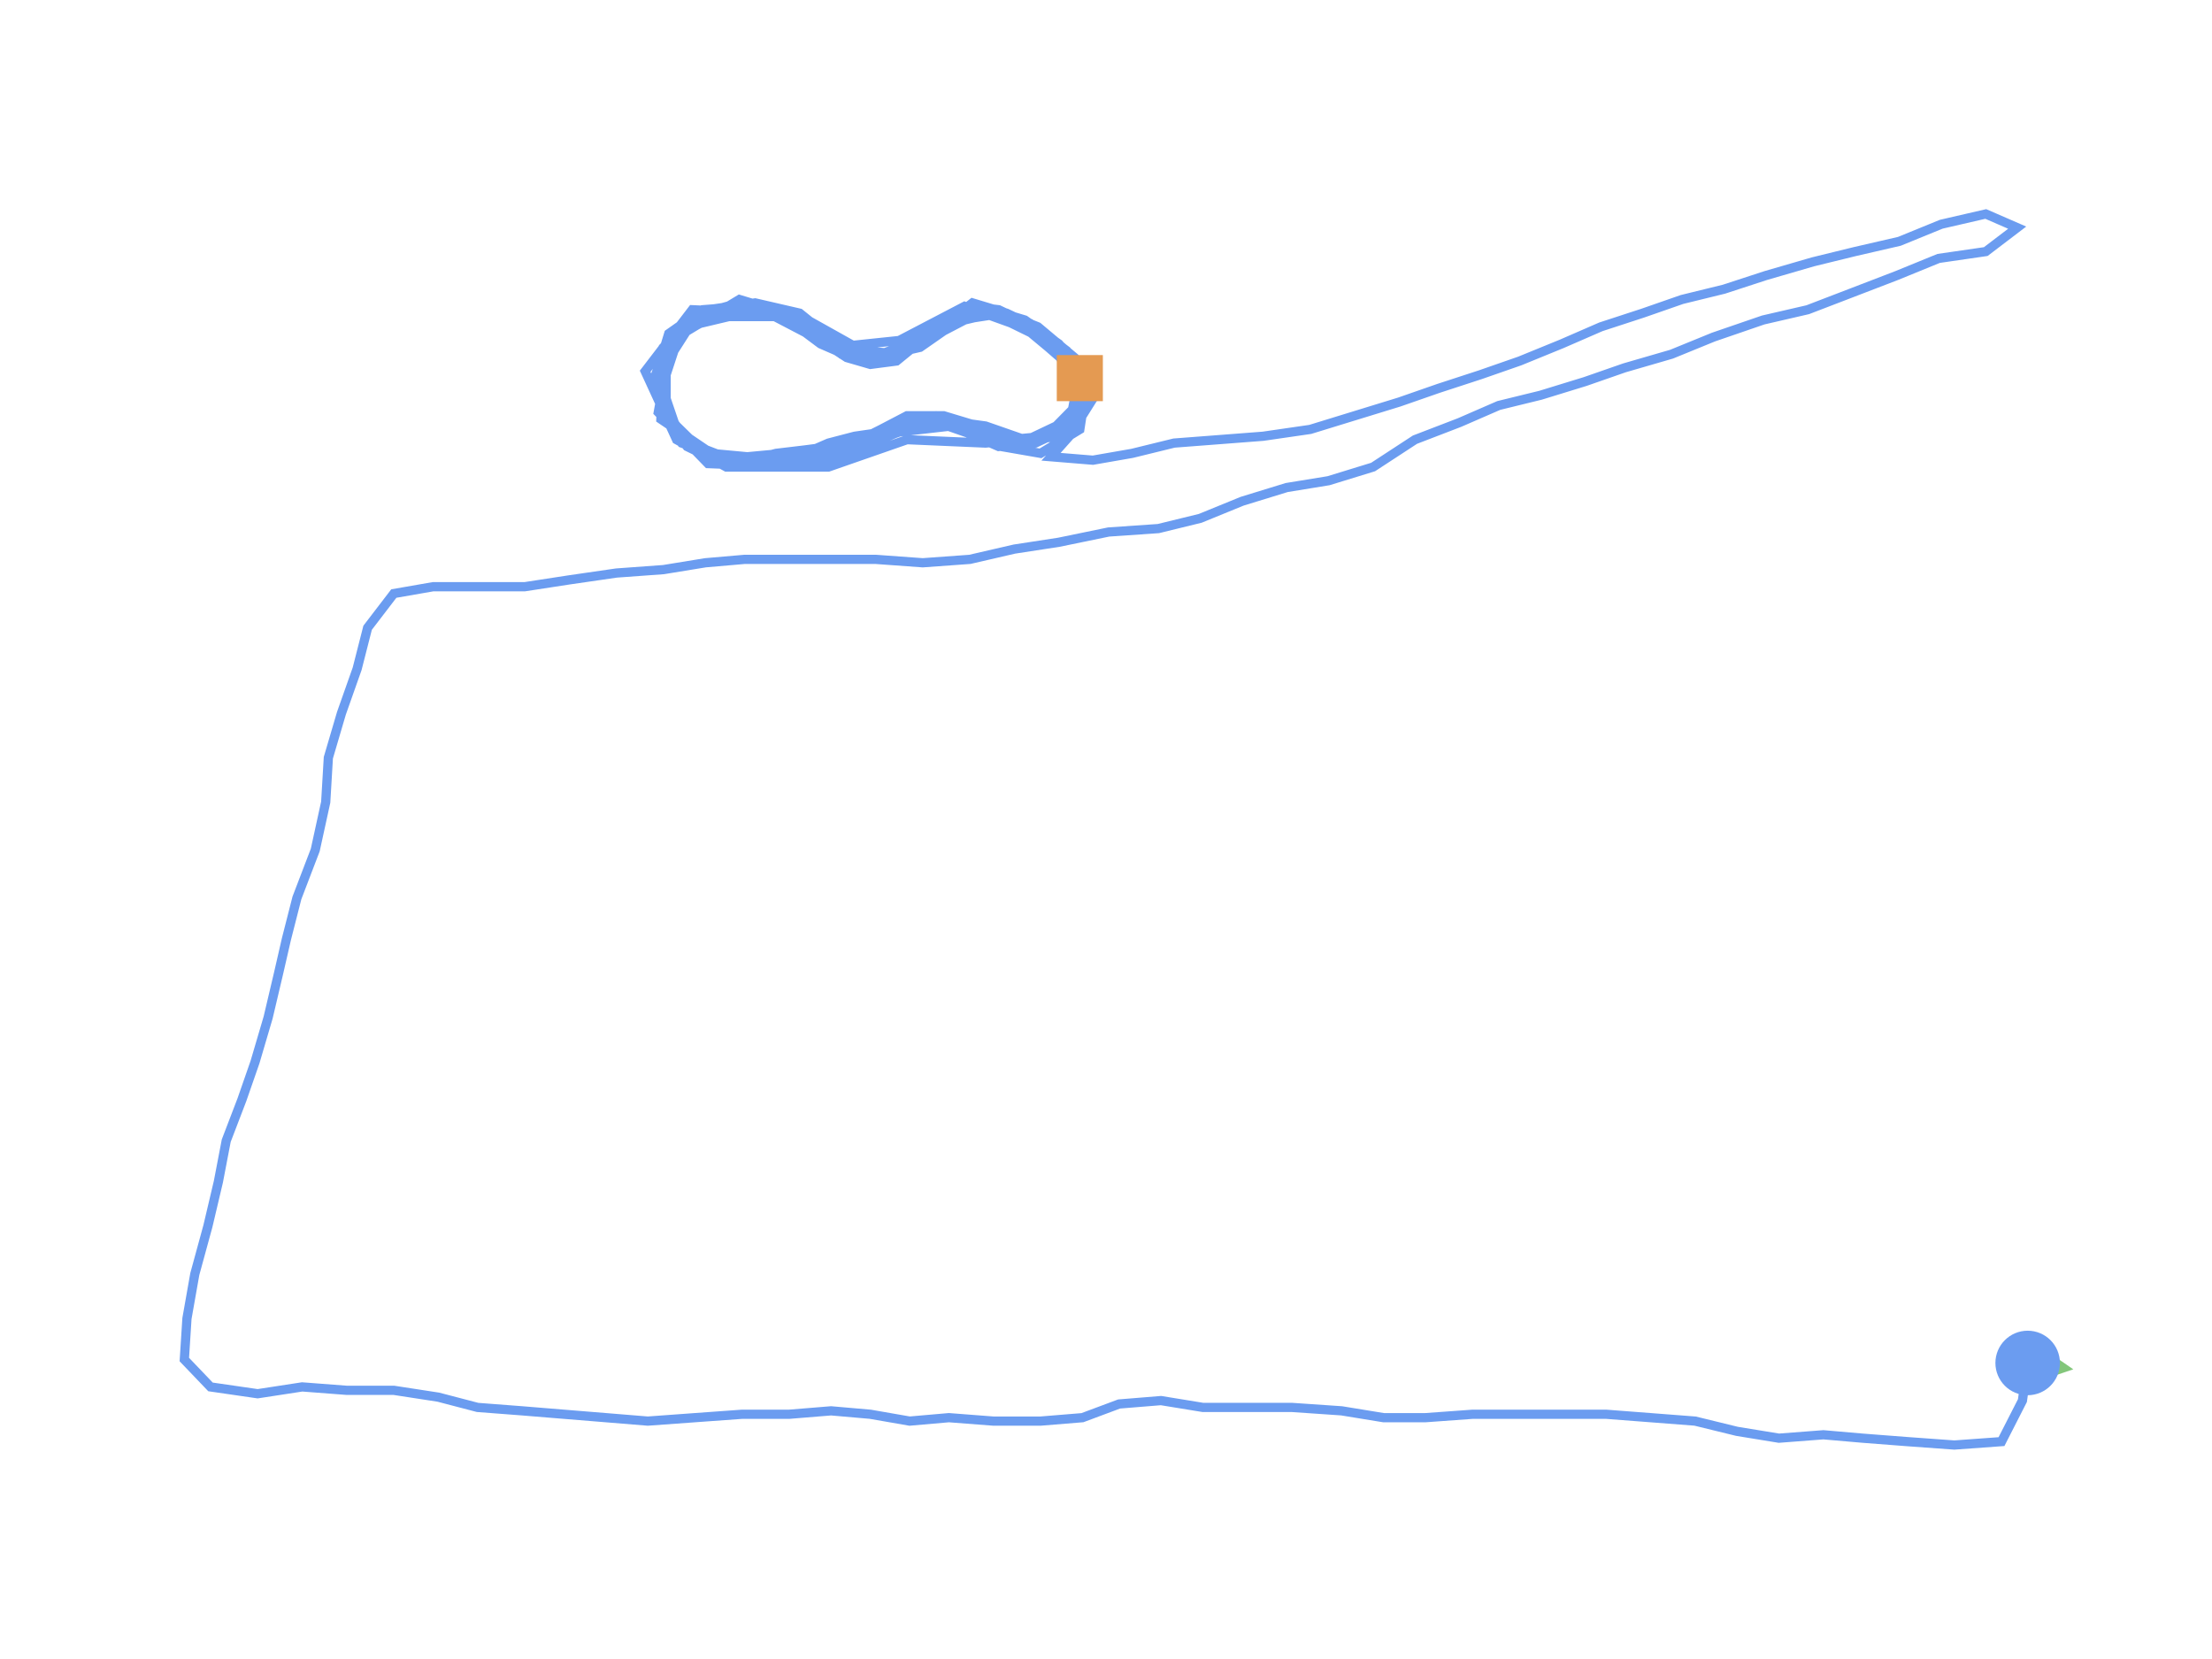 <?xml version="1.0" encoding="utf-8" ?>
<svg baseProfile="full" height="90mm" version="1.1" viewBox="0,0,120,90" width="120mm" xmlns="http://www.w3.org/2000/svg" xmlns:ev="http://www.w3.org/2001/xml-events" xmlns:xlink="http://www.w3.org/1999/xlink"><defs /><path d="M110.0,73.94 L109.716,75.981 L108.58,78.207 L106.023,78.392 L103.466,78.207 L101.051,78.021 L98.92,77.836 L96.506,78.021 L94.233,77.65 L91.96,77.094 L89.545,76.908 L87.131,76.723 L84.574,76.723 L82.159,76.723 L79.886,76.723 L77.33,76.908 L75.057,76.908 L72.784,76.537 L70.085,76.352 L67.67,76.352 L65.256,76.352 L62.983,75.981 L60.71,76.166 L58.722,76.908 L56.449,77.094 L53.892,77.094 L51.477,76.908 L49.347,77.094 L47.216,76.723 L45.085,76.537 L42.812,76.723 L40.256,76.723 L37.699,76.908 L35.142,77.094 L32.869,76.908 L30.597,76.723 L28.324,76.537 L25.909,76.352 L23.778,75.795 L21.364,75.424 L18.807,75.424 L16.392,75.239 L13.977,75.61 L11.42,75.239 L10.0,73.755 L10.142,71.528 L10.568,69.117 L11.278,66.52 L11.847,64.108 L12.273,61.882 L13.125,59.656 L13.835,57.615 L14.545,55.204 L15.114,52.792 L15.54,50.937 L16.108,48.711 L17.102,46.114 L17.67,43.516 L17.813,41.105 L18.523,38.693 L19.375,36.281 L19.943,34.055 L21.364,32.2 L23.494,31.829 L25.909,31.829 L28.466,31.829 L30.881,31.458 L33.438,31.087 L35.994,30.901 L38.267,30.53 L40.398,30.345 L42.812,30.345 L45.227,30.345 L47.5,30.345 L50.057,30.53 L52.614,30.345 L55.028,29.788 L57.443,29.417 L60.142,28.861 L62.841,28.675 L65.114,28.119 L67.386,27.191 L69.801,26.449 L72.074,26.078 L74.489,25.336 L76.761,23.852 L79.176,22.924 L81.307,21.997 L83.58,21.44 L85.994,20.698 L88.125,19.956 L90.682,19.214 L92.955,18.286 L95.653,17.359 L98.068,16.802 L100.483,15.875 L102.898,14.947 L105.17,14.019 L107.727,13.648 L109.432,12.35 L107.727,11.608 L105.313,12.164 L103.04,13.092 L100.625,13.648 L98.352,14.205 L95.795,14.947 L93.523,15.689 L91.25,16.246 L89.119,16.988 L86.847,17.73 L84.716,18.657 L82.443,19.585 L80.313,20.327 L78.04,21.069 L75.909,21.811 L73.494,22.553 L71.08,23.295 L68.523,23.666 L66.108,23.852 L63.693,24.037 L61.42,24.594 L59.29,24.965 L57.017,24.779 L58.011,23.666 L59.29,21.626 L58.295,19.399 L56.307,17.73 L54.46,16.988 L52.045,17.359 L49.915,18.843 L47.5,19.399 L45.227,18.472 L43.381,16.988 L40.966,16.431 L38.409,16.802 L36.278,18.286 L35.568,20.327 L36.136,22.553 L37.841,24.223 L40.256,25.15 L43.239,25.15 L45.653,24.594 L48.352,23.481 L51.619,23.11 L55.028,24.037 L58.011,23.11 L58.58,20.141 L55.881,17.544 L52.898,16.617 L49.773,18.472 L46.79,19.585 L44.517,18.472 L42.67,16.988 L40.54,16.617 L38.125,16.802 L36.278,18.101 L35.71,19.956 L35.852,21.44 L36.42,22.739 L37.273,23.852 L38.125,24.594 L39.261,24.965 L40.682,24.965 L42.102,24.594 L43.665,24.408 L45.085,24.223 L46.364,23.852 L47.926,23.481 L50.057,22.924 L52.188,23.11 L54.318,24.223 L56.449,24.594 L58.58,23.295 L59.006,20.513 L57.443,18.657 L55.597,17.359 L53.75,16.802 L51.619,17.173 L49.915,18.657 L48.068,19.585 L45.653,19.214 L43.949,17.544 L42.102,16.988 L40.114,16.431 L38.125,16.988 L35.994,18.843 L35.852,22.739 L39.688,25.336 L44.943,25.336 L49.205,23.852 L53.466,24.037 L57.727,23.666 L58.864,20.513 L56.023,18.101 L53.75,16.988 L51.477,17.359 L49.773,18.657 L48.068,19.399 L45.938,19.214 L44.233,18.101 L42.812,17.173 L40.824,16.802 L38.835,16.988 L37.131,17.915 L35.852,19.399 L35.71,21.44 L36.42,23.11 L37.273,24.223 L38.409,24.779 L39.403,24.965 L40.966,24.965 L42.386,24.779 L43.665,24.594 L44.943,24.037 L46.364,23.666 L47.642,23.481 L48.92,23.11 L50.341,22.739 L52.472,23.481 L54.176,24.223 L56.165,24.037 L58.153,23.11 L59.148,20.884 L57.869,19.028 L56.165,17.73 L54.602,16.988 L52.756,16.431 L50.625,18.101 L48.92,19.214 L46.79,19.028 L43.807,17.359 L40.114,16.246 L36.42,18.472 L35.71,22.368 L38.409,25.15 L43.097,25.336 L47.074,24.037 L50.767,22.739 L53.466,23.11 L55.597,23.852 L57.443,23.481 L58.864,22.182 L58.58,20.327 L56.875,18.843 L55.312,17.544 L53.892,16.988 L52.33,17.359 L50.909,18.101 L49.773,18.657 L48.636,19.585 L47.216,19.77 L45.938,19.399 L44.801,18.657 L43.523,17.73 L42.244,17.173 L40.966,17.173 L39.545,17.173 L37.983,17.544 L37.273,17.915 L36.562,19.028 L36.136,20.327 L36.136,21.626 L36.705,23.295 L38.267,24.779 L40.256,25.336 L42.812,25.336 L45.227,24.965 L47.358,24.037 L49.489,23.11 L51.335,22.924 L53.466,23.666 L55.312,24.223 L57.443,23.481 L59.006,21.255 L56.449,18.101 L52.33,16.617 L48.778,18.472 L45.227,18.843 L41.676,16.988 L37.557,16.802 L35,20.141 L36.705,23.852 L39.403,25.336 L41.96,25.336 L43.807,24.779 L45.938,24.223 L47.784,23.295 L49.205,22.553 L51.193,22.553 L53.04,23.11 L54.744,23.852 L56.733,23.666 L58.011,23.11 L58.58,20.327 L57.159,18.843 L55.739,17.544 L54.176,16.802 L52.614,16.617 L51.051,17.359 L49.631,18.286 L48.494,19.214 L47.074,19.585 L45.795,19.214 L44.517,18.657 L43.523,17.915 L42.244,17.173 L41.108,16.802 L39.83,16.802 L38.409,16.802 L37.415,17.359 L36.562,18.286 L35.852,19.585 L35.71,20.884 L36.136,22.553 L36.989,24.037 L38.551,24.594 L40.54,24.779 L42.528,24.594 L44.233,24.408 L45.938,24.037 L47.5,23.481 L49.063,22.739 L50.767,22.553 L52.472,23.11 L53.892,23.666 L55.739,23.852 L57.301,23.11 L58.58,21.811 L58.58,20.513" fill="none" id="runPath" stroke="#6B9CF0" stroke-width="0.5" /><polygon fill="#83C67B" points="110.0,71.44 108.75,73.94 111.25,73.94" transform="rotate(97.926,110.0,73.94)" /><rect fill="#E49A52" height="2.5" width="2.5" x="57.33" y="19.263" /><circle cx="110.0" cy="73.94" fill="#6B9CF0" r="1.25" stroke="#6B9CF0"><animateMotion begin="0s" dur="20s" fill="freeze" path="M0.0,0.0 L-0.284,2.041 L-1.42,4.267 L-3.977,4.452 L-6.534,4.267 L-8.949,4.081 L-11.08,3.896 L-13.494,4.081 L-15.767,3.71 L-18.04,3.154 L-20.455,2.968 L-22.869,2.783 L-25.426,2.783 L-27.841,2.783 L-30.114,2.783 L-32.67,2.968 L-34.943,2.968 L-37.216,2.597 L-39.915,2.412 L-42.33,2.412 L-44.744,2.412 L-47.017,2.041 L-49.29,2.226 L-51.278,2.968 L-53.551,3.154 L-56.108,3.154 L-58.523,2.968 L-60.653,3.154 L-62.784,2.783 L-64.915,2.597 L-67.188,2.783 L-69.744,2.783 L-72.301,2.968 L-74.858,3.154 L-77.131,2.968 L-79.403,2.783 L-81.676,2.597 L-84.091,2.412 L-86.222,1.855 L-88.636,1.484 L-91.193,1.484 L-93.608,1.299 L-96.023,1.67 L-98.58,1.299 L-100.0,-0.186 L-99.858,-2.412 L-99.432,-4.823 L-98.722,-7.42 L-98.153,-9.832 L-97.727,-12.058 L-96.875,-14.284 L-96.165,-16.325 L-95.455,-18.736 L-94.886,-21.148 L-94.46,-23.003 L-93.892,-25.229 L-92.898,-27.827 L-92.33,-30.424 L-92.187,-32.835 L-91.477,-35.247 L-90.625,-37.659 L-90.057,-39.885 L-88.636,-41.74 L-86.506,-42.111 L-84.091,-42.111 L-81.534,-42.111 L-79.119,-42.482 L-76.562,-42.853 L-74.006,-43.039 L-71.733,-43.41 L-69.602,-43.595 L-67.188,-43.595 L-64.773,-43.595 L-62.5,-43.595 L-59.943,-43.41 L-57.386,-43.595 L-54.972,-44.152 L-52.557,-44.523 L-49.858,-45.079 L-47.159,-45.265 L-44.886,-45.821 L-42.614,-46.749 L-40.199,-47.491 L-37.926,-47.862 L-35.511,-48.604 L-33.239,-50.088 L-30.824,-51.016 L-28.693,-51.943 L-26.42,-52.5 L-24.006,-53.242 L-21.875,-53.984 L-19.318,-54.726 L-17.045,-55.654 L-14.347,-56.581 L-11.932,-57.138 L-9.517,-58.065 L-7.102,-58.993 L-4.83,-59.921 L-2.273,-60.292 L-0.568,-61.59 L-2.273,-62.332 L-4.687,-61.776 L-6.96,-60.848 L-9.375,-60.292 L-11.648,-59.735 L-14.205,-58.993 L-16.477,-58.251 L-18.75,-57.694 L-20.881,-56.952 L-23.153,-56.21 L-25.284,-55.283 L-27.557,-54.355 L-29.687,-53.613 L-31.96,-52.871 L-34.091,-52.129 L-36.506,-51.387 L-38.92,-50.645 L-41.477,-50.274 L-43.892,-50.088 L-46.307,-49.903 L-48.58,-49.346 L-50.71,-48.975 L-52.983,-49.161 L-51.989,-50.274 L-50.71,-52.314 L-51.705,-54.541 L-53.693,-56.21 L-55.54,-56.952 L-57.955,-56.581 L-60.085,-55.097 L-62.5,-54.541 L-64.773,-55.468 L-66.619,-56.952 L-69.034,-57.509 L-71.591,-57.138 L-73.722,-55.654 L-74.432,-53.613 L-73.864,-51.387 L-72.159,-49.717 L-69.744,-48.79 L-66.761,-48.79 L-64.347,-49.346 L-61.648,-50.459 L-58.381,-50.83 L-54.972,-49.903 L-51.989,-50.83 L-51.42,-53.799 L-54.119,-56.396 L-57.102,-57.323 L-60.227,-55.468 L-63.21,-54.355 L-65.483,-55.468 L-67.33,-56.952 L-69.46,-57.323 L-71.875,-57.138 L-73.722,-55.839 L-74.29,-53.984 L-74.148,-52.5 L-73.58,-51.201 L-72.727,-50.088 L-71.875,-49.346 L-70.739,-48.975 L-69.318,-48.975 L-67.898,-49.346 L-66.335,-49.532 L-64.915,-49.717 L-63.636,-50.088 L-62.074,-50.459 L-59.943,-51.016 L-57.812,-50.83 L-55.682,-49.717 L-53.551,-49.346 L-51.42,-50.645 L-50.994,-53.428 L-52.557,-55.283 L-54.403,-56.581 L-56.25,-57.138 L-58.381,-56.767 L-60.085,-55.283 L-61.932,-54.355 L-64.347,-54.726 L-66.051,-56.396 L-67.898,-56.952 L-69.886,-57.509 L-71.875,-56.952 L-74.006,-55.097 L-74.148,-51.201 L-70.312,-48.604 L-65.057,-48.604 L-60.795,-50.088 L-56.534,-49.903 L-52.273,-50.274 L-51.136,-53.428 L-53.977,-55.839 L-56.25,-56.952 L-58.523,-56.581 L-60.227,-55.283 L-61.932,-54.541 L-64.062,-54.726 L-65.767,-55.839 L-67.188,-56.767 L-69.176,-57.138 L-71.165,-56.952 L-72.869,-56.025 L-74.148,-54.541 L-74.29,-52.5 L-73.58,-50.83 L-72.727,-49.717 L-71.591,-49.161 L-70.597,-48.975 L-69.034,-48.975 L-67.614,-49.161 L-66.335,-49.346 L-65.057,-49.903 L-63.636,-50.274 L-62.358,-50.459 L-61.08,-50.83 L-59.659,-51.201 L-57.528,-50.459 L-55.824,-49.717 L-53.835,-49.903 L-51.847,-50.83 L-50.852,-53.057 L-52.131,-54.912 L-53.835,-56.21 L-55.398,-56.952 L-57.244,-57.509 L-59.375,-55.839 L-61.08,-54.726 L-63.21,-54.912 L-66.193,-56.581 L-69.886,-57.694 L-73.58,-55.468 L-74.29,-51.572 L-71.591,-48.79 L-66.903,-48.604 L-62.926,-49.903 L-59.233,-51.201 L-56.534,-50.83 L-54.403,-50.088 L-52.557,-50.459 L-51.136,-51.758 L-51.42,-53.613 L-53.125,-55.097 L-54.688,-56.396 L-56.108,-56.952 L-57.67,-56.581 L-59.091,-55.839 L-60.227,-55.283 L-61.364,-54.355 L-62.784,-54.17 L-64.062,-54.541 L-65.199,-55.283 L-66.477,-56.21 L-67.756,-56.767 L-69.034,-56.767 L-70.455,-56.767 L-72.017,-56.396 L-72.727,-56.025 L-73.438,-54.912 L-73.864,-53.613 L-73.864,-52.314 L-73.295,-50.645 L-71.733,-49.161 L-69.744,-48.604 L-67.188,-48.604 L-64.773,-48.975 L-62.642,-49.903 L-60.511,-50.83 L-58.665,-51.016 L-56.534,-50.274 L-54.688,-49.717 L-52.557,-50.459 L-50.994,-52.686 L-53.551,-55.839 L-57.67,-57.323 L-61.222,-55.468 L-64.773,-55.097 L-68.324,-56.952 L-72.443,-57.138 L-75,-53.799 L-73.295,-50.088 L-70.597,-48.604 L-68.04,-48.604 L-66.193,-49.161 L-64.062,-49.717 L-62.216,-50.645 L-60.795,-51.387 L-58.807,-51.387 L-56.96,-50.83 L-55.256,-50.088 L-53.267,-50.274 L-51.989,-50.83 L-51.42,-53.613 L-52.841,-55.097 L-54.261,-56.396 L-55.824,-57.138 L-57.386,-57.323 L-58.949,-56.581 L-60.369,-55.654 L-61.506,-54.726 L-62.926,-54.355 L-64.205,-54.726 L-65.483,-55.283 L-66.477,-56.025 L-67.756,-56.767 L-68.892,-57.138 L-70.17,-57.138 L-71.591,-57.138 L-72.585,-56.581 L-73.438,-55.654 L-74.148,-54.355 L-74.29,-53.057 L-73.864,-51.387 L-73.011,-49.903 L-71.449,-49.346 L-69.46,-49.161 L-67.472,-49.346 L-65.767,-49.532 L-64.062,-49.903 L-62.5,-50.459 L-60.937,-51.201 L-59.233,-51.387 L-57.528,-50.83 L-56.108,-50.274 L-54.261,-50.088 L-52.699,-50.83 L-51.42,-52.129 L-51.42,-53.428" repeatCount="indefinite" /></circle></svg>